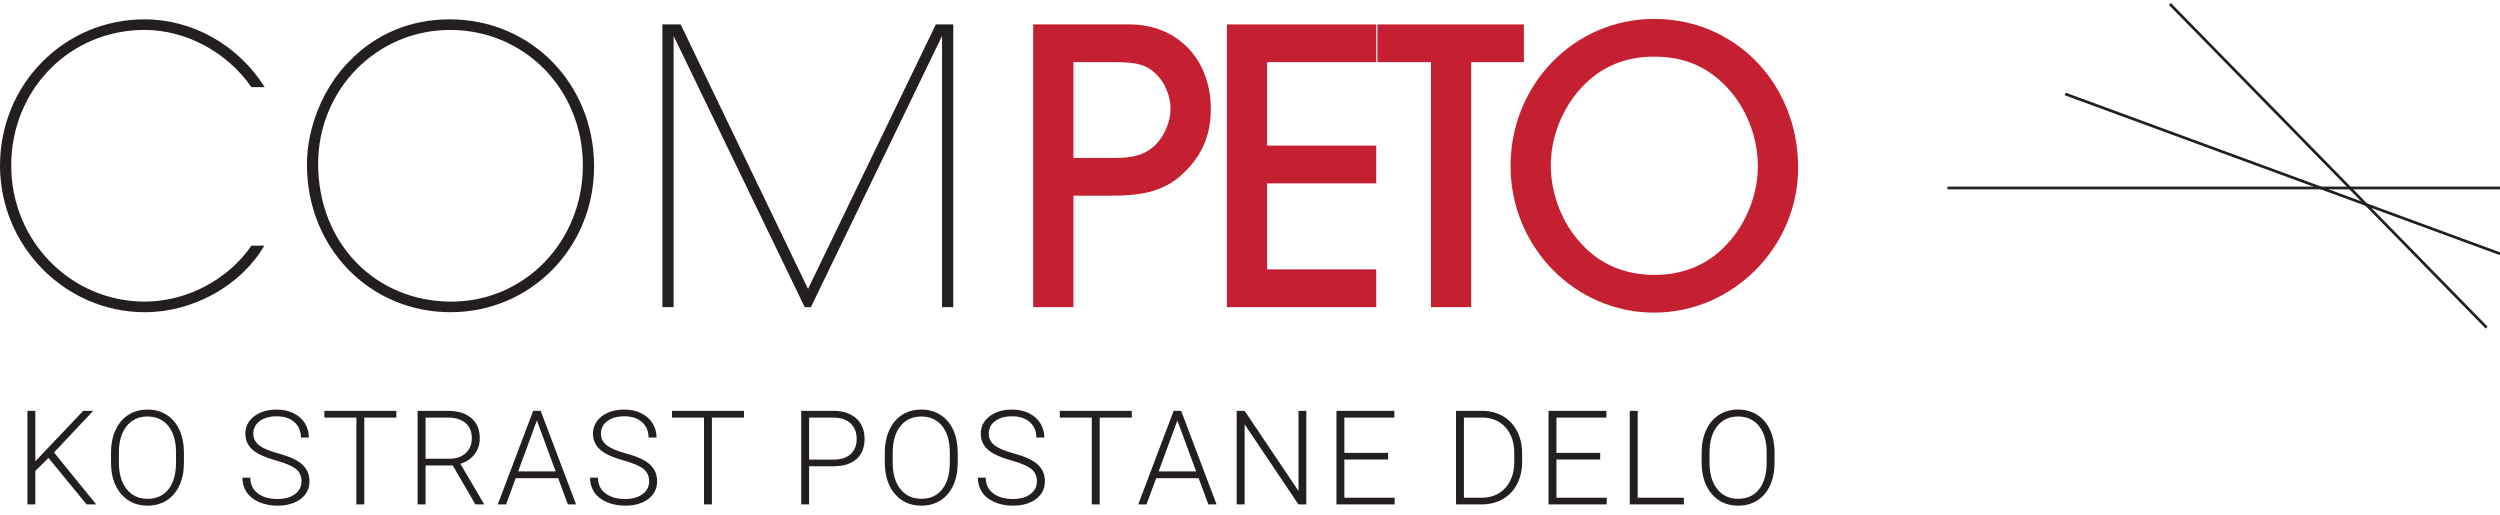 <?xml version="1.0" encoding="UTF-8"?>
<svg width="228px" height="47px" viewBox="0 0 228 47" version="1.1" xmlns="http://www.w3.org/2000/svg" xmlns:xlink="http://www.w3.org/1999/xlink">
    <!-- Generator: Sketch 48.2 (47327) - http://www.bohemiancoding.com/sketch -->
    <title>competo-logo copy</title>
    <desc>Created with Sketch.</desc>
    <defs></defs>
    <g id="Logo" stroke="none" stroke-width="1" fill="none" fill-rule="evenodd" transform="translate(-259, -316)">
        <g id="competo-logo-copy" transform="translate(259, 316)">
            <g id="Page-1">
                <path d="M177.609,17.143 L228,17.143" id="Stroke-1" stroke="#231F20" stroke-width="0.25"></path>
                <path d="M188.348,8.571 L228,23.143" id="Stroke-2" stroke="#231F20" stroke-width="0.25"></path>
                <g id="Group-19">
                    <path d="M197.89,0.36 L226.781,29.877" id="Stroke-3" stroke="#231F20" stroke-width="0.25"></path>
                    <path d="M24.105,22.405 C21.987,26.039 17.634,28.474 13.207,28.474 C5.941,28.474 0,22.442 0,15.099 C0,7.677 5.866,1.764 13.171,1.764 C17.597,1.764 21.723,4.121 24.144,7.948 L22.933,7.948 C20.701,4.74 16.952,2.73 13.171,2.73 C6.357,2.73 1.023,8.18 1.023,15.099 C1.023,21.978 6.469,27.506 13.207,27.506 C16.993,27.506 20.776,25.536 22.933,22.405 L24.105,22.405 Z" id="Fill-5" fill="#231F20"></path>
                    <path d="M29.014,14.946 C29.014,22.134 34.198,27.507 41.163,27.507 C47.861,27.507 53.159,22.017 53.159,15.098 C53.159,8.14 47.823,2.731 41.048,2.731 C34.349,2.731 29.014,8.179 29.014,14.946 M54.18,15.175 C54.18,22.596 48.39,28.473 41.085,28.473 C33.707,28.473 27.992,22.596 27.992,15.021 C27.992,11.619 29.469,7.986 31.853,5.591 C34.275,3.079 37.452,1.764 41.011,1.764 C48.428,1.764 54.18,7.638 54.18,15.175" id="Fill-7" fill="#231F20"></path>
                    <polygon id="Fill-9" fill="#231F20" points="73.693 26.347 85.348 2.227 86.939 2.227 86.939 28.009 85.916 28.009 85.916 3.273 73.957 28.009 73.389 28.009 61.432 3.273 61.432 28.009 60.41 28.009 60.41 2.227 62.075 2.227"></polygon>
                    <path d="M101.682,14.401 C103.462,14.401 104.405,14.094 105.314,13.28 C106.186,12.432 106.752,11.118 106.752,9.92 C106.752,8.722 106.223,7.523 105.429,6.75 C104.559,5.899 103.687,5.667 101.645,5.667 L97.897,5.667 L97.897,14.401 L101.682,14.401 Z M97.897,28.009 L94.228,28.009 L94.228,2.227 L103.008,2.227 C107.359,2.227 110.425,5.397 110.425,9.92 C110.425,12.085 109.781,13.786 108.455,15.254 C106.752,17.146 104.898,17.842 101.53,17.842 L97.897,17.842 L97.897,28.009 Z" id="Fill-11" fill="#C52031"></path>
                    <polygon id="Fill-13" fill="#C52031" points="111.892 28.009 111.892 2.227 125.513 2.227 125.513 5.667 115.563 5.667 115.563 13.28 125.513 13.28 125.513 16.724 115.563 16.724 115.563 24.569 125.513 24.569 125.513 28.009"></polygon>
                    <polygon id="Fill-15" fill="#C52031" points="130.504 28.009 130.504 5.667 125.621 5.667 125.621 2.227 138.979 2.227 138.979 5.667 134.174 5.667 134.174 28.009"></polygon>
                    <path d="M143.857,8.413 C142.304,10.306 141.434,12.701 141.434,15.098 C141.434,17.729 142.494,20.434 144.275,22.287 C145.974,24.143 148.246,25.071 150.896,25.071 C153.507,25.071 155.776,24.143 157.481,22.287 C159.222,20.471 160.316,17.729 160.316,15.213 C160.316,12.701 159.449,10.306 157.896,8.413 C156.04,6.21 153.771,5.165 150.857,5.165 C147.982,5.165 145.672,6.245 143.857,8.413 M163.99,15.293 C163.99,22.519 158.047,28.511 150.857,28.511 C143.63,28.511 137.763,22.519 137.763,15.138 C137.763,7.678 143.59,1.725 150.857,1.725 C158.275,1.725 163.99,7.639 163.99,15.293" id="Fill-17" fill="#C52031"></path>
                </g>
            </g>
            <path d="M4.423,41.764 L3.222,42.947 L3.222,46 L2.501,46 L2.501,37.469 L3.222,37.469 L3.222,42.068 L7.593,37.469 L8.501,37.469 L4.927,41.266 L8.776,46 L7.897,46 L4.423,41.764 Z M16.774,42.197 C16.774,42.982 16.638,43.672 16.367,44.266 C16.095,44.859 15.708,45.316 15.204,45.637 C14.7,45.957 14.118,46.117 13.458,46.117 C12.462,46.117 11.657,45.761 11.044,45.048 C10.43,44.335 10.124,43.373 10.124,42.162 L10.124,41.283 C10.124,40.506 10.261,39.817 10.537,39.218 C10.812,38.618 11.202,38.157 11.706,37.835 C12.21,37.513 12.79,37.352 13.446,37.352 C14.102,37.352 14.681,37.51 15.183,37.826 C15.685,38.143 16.073,38.59 16.346,39.168 C16.62,39.746 16.762,40.416 16.774,41.178 L16.774,42.197 Z M16.053,41.271 C16.053,40.244 15.821,39.439 15.356,38.857 C14.891,38.275 14.255,37.984 13.446,37.984 C12.653,37.984 12.021,38.276 11.551,38.86 C11.08,39.444 10.844,40.26 10.844,41.307 L10.844,42.197 C10.844,43.209 11.079,44.011 11.548,44.603 C12.016,45.194 12.653,45.49 13.458,45.49 C14.274,45.49 14.911,45.198 15.368,44.614 C15.825,44.03 16.053,43.217 16.053,42.174 L16.053,41.271 Z M27.497,43.902 C27.497,43.43 27.331,43.056 26.999,42.78 C26.667,42.505 26.059,42.243 25.176,41.995 C24.294,41.747 23.649,41.477 23.243,41.184 C22.665,40.77 22.376,40.227 22.376,39.555 C22.376,38.902 22.644,38.372 23.181,37.964 C23.718,37.556 24.405,37.352 25.241,37.352 C25.807,37.352 26.314,37.461 26.761,37.68 C27.209,37.898 27.555,38.203 27.801,38.594 C28.047,38.984 28.171,39.42 28.171,39.9 L27.444,39.9 C27.444,39.318 27.245,38.851 26.846,38.497 C26.448,38.144 25.913,37.967 25.241,37.967 C24.588,37.967 24.069,38.112 23.682,38.403 C23.296,38.694 23.102,39.074 23.102,39.543 C23.102,39.977 23.276,40.33 23.624,40.604 C23.971,40.877 24.528,41.118 25.294,41.327 C26.059,41.536 26.639,41.753 27.034,41.978 C27.428,42.202 27.725,42.471 27.924,42.783 C28.124,43.096 28.223,43.465 28.223,43.891 C28.223,44.563 27.955,45.102 27.418,45.508 C26.88,45.914 26.172,46.117 25.294,46.117 C24.692,46.117 24.14,46.01 23.638,45.795 C23.136,45.58 22.755,45.279 22.496,44.893 C22.236,44.506 22.106,44.063 22.106,43.562 L22.827,43.562 C22.827,44.164 23.051,44.639 23.501,44.986 C23.95,45.334 24.547,45.508 25.294,45.508 C25.958,45.508 26.491,45.361 26.893,45.068 C27.296,44.775 27.497,44.387 27.497,43.902 Z M36.145,38.084 L33.221,38.084 L33.221,46 L32.501,46 L32.501,38.084 L29.583,38.084 L29.583,37.469 L36.145,37.469 L36.145,38.084 Z M41.289,42.449 L38.811,42.449 L38.811,46 L38.084,46 L38.084,37.469 L40.856,37.469 C41.766,37.469 42.477,37.689 42.989,38.131 C43.5,38.572 43.756,39.189 43.756,39.982 C43.756,40.529 43.596,41.012 43.276,41.43 C42.956,41.848 42.526,42.137 41.987,42.297 L44.12,45.924 L44.12,46 L43.352,46 L41.289,42.449 Z M38.811,41.834 L41.02,41.834 C41.625,41.834 42.112,41.662 42.479,41.318 C42.846,40.975 43.03,40.529 43.03,39.982 C43.03,39.381 42.838,38.914 42.456,38.582 C42.073,38.25 41.536,38.084 40.844,38.084 L38.811,38.084 L38.811,41.834 Z M50.905,43.609 L47.032,43.609 L46.153,46 L45.397,46 L48.625,37.469 L49.311,37.469 L52.539,46 L51.789,46 L50.905,43.609 Z M47.254,42.994 L50.676,42.994 L48.965,38.348 L47.254,42.994 Z M59.201,43.902 C59.201,43.43 59.035,43.056 58.703,42.78 C58.371,42.505 57.764,42.243 56.881,41.995 C55.998,41.747 55.354,41.477 54.948,41.184 C54.369,40.77 54.08,40.227 54.08,39.555 C54.08,38.902 54.349,38.372 54.886,37.964 C55.423,37.556 56.11,37.352 56.946,37.352 C57.512,37.352 58.019,37.461 58.466,37.68 C58.913,37.898 59.26,38.203 59.506,38.594 C59.752,38.984 59.875,39.42 59.875,39.9 L59.149,39.9 C59.149,39.318 58.949,38.851 58.551,38.497 C58.153,38.144 57.617,37.967 56.946,37.967 C56.293,37.967 55.774,38.112 55.387,38.403 C55,38.694 54.807,39.074 54.807,39.543 C54.807,39.977 54.981,40.33 55.328,40.604 C55.676,40.877 56.233,41.118 56.998,41.327 C57.764,41.536 58.344,41.753 58.739,41.978 C59.133,42.202 59.43,42.471 59.629,42.783 C59.828,43.096 59.928,43.465 59.928,43.891 C59.928,44.563 59.659,45.102 59.122,45.508 C58.585,45.914 57.877,46.117 56.998,46.117 C56.397,46.117 55.845,46.01 55.343,45.795 C54.841,45.58 54.46,45.279 54.2,44.893 C53.941,44.506 53.811,44.063 53.811,43.562 L54.532,43.562 C54.532,44.164 54.756,44.639 55.205,44.986 C55.655,45.334 56.252,45.508 56.998,45.508 C57.662,45.508 58.196,45.361 58.598,45.068 C59,44.775 59.201,44.387 59.201,43.902 Z M67.85,38.084 L64.926,38.084 L64.926,46 L64.205,46 L64.205,38.084 L61.287,38.084 L61.287,37.469 L67.85,37.469 L67.85,38.084 Z M73.791,42.525 L73.791,46 L73.07,46 L73.07,37.469 L75.977,37.469 C76.863,37.469 77.564,37.695 78.077,38.148 C78.591,38.602 78.848,39.225 78.848,40.018 C78.848,40.818 78.601,41.437 78.106,41.872 C77.612,42.308 76.897,42.525 75.959,42.525 L73.791,42.525 Z M73.791,41.916 L75.977,41.916 C76.676,41.916 77.209,41.75 77.576,41.418 C77.943,41.086 78.127,40.623 78.127,40.029 C78.127,39.439 77.944,38.97 77.579,38.62 C77.214,38.271 76.695,38.092 76.023,38.084 L73.791,38.084 L73.791,41.916 Z M87.344,42.197 C87.344,42.982 87.208,43.672 86.936,44.266 C86.665,44.859 86.277,45.316 85.773,45.637 C85.269,45.957 84.687,46.117 84.027,46.117 C83.031,46.117 82.227,45.761 81.613,45.048 C81,44.335 80.693,43.373 80.693,42.162 L80.693,41.283 C80.693,40.506 80.831,39.817 81.106,39.218 C81.382,38.618 81.771,38.157 82.275,37.835 C82.779,37.513 83.359,37.352 84.016,37.352 C84.672,37.352 85.251,37.51 85.753,37.826 C86.255,38.143 86.643,38.59 86.916,39.168 C87.189,39.746 87.332,40.416 87.344,41.178 L87.344,42.197 Z M86.623,41.271 C86.623,40.244 86.391,39.439 85.926,38.857 C85.461,38.275 84.824,37.984 84.016,37.984 C83.223,37.984 82.591,38.276 82.12,38.86 C81.649,39.444 81.414,40.26 81.414,41.307 L81.414,42.197 C81.414,43.209 81.648,44.011 82.117,44.603 C82.586,45.194 83.223,45.49 84.027,45.49 C84.844,45.49 85.48,45.198 85.937,44.614 C86.394,44.03 86.623,43.217 86.623,42.174 L86.623,41.271 Z M94.568,43.902 C94.568,43.43 94.402,43.056 94.07,42.78 C93.738,42.505 93.131,42.243 92.248,41.995 C91.365,41.747 90.721,41.477 90.314,41.184 C89.736,40.77 89.447,40.227 89.447,39.555 C89.447,38.902 89.716,38.372 90.253,37.964 C90.79,37.556 91.476,37.352 92.312,37.352 C92.879,37.352 93.386,37.461 93.833,37.68 C94.28,37.898 94.627,38.203 94.873,38.594 C95.119,38.984 95.242,39.42 95.242,39.9 L94.516,39.9 C94.516,39.318 94.316,38.851 93.918,38.497 C93.519,38.144 92.984,37.967 92.312,37.967 C91.66,37.967 91.141,38.112 90.754,38.403 C90.367,38.694 90.174,39.074 90.174,39.543 C90.174,39.977 90.348,40.33 90.695,40.604 C91.043,40.877 91.599,41.118 92.365,41.327 C93.131,41.536 93.711,41.753 94.105,41.978 C94.5,42.202 94.797,42.471 94.996,42.783 C95.195,43.096 95.295,43.465 95.295,43.891 C95.295,44.563 95.026,45.102 94.489,45.508 C93.952,45.914 93.244,46.117 92.365,46.117 C91.764,46.117 91.212,46.01 90.71,45.795 C90.208,45.58 89.827,45.279 89.567,44.893 C89.307,44.506 89.178,44.063 89.178,43.562 L89.898,43.562 C89.898,44.164 90.123,44.639 90.572,44.986 C91.021,45.334 91.619,45.508 92.365,45.508 C93.029,45.508 93.562,45.361 93.965,45.068 C94.367,44.775 94.568,44.387 94.568,43.902 Z M103.217,38.084 L100.293,38.084 L100.293,46 L99.572,46 L99.572,38.084 L96.654,38.084 L96.654,37.469 L103.217,37.469 L103.217,38.084 Z M109.316,43.609 L105.443,43.609 L104.564,46 L103.808,46 L107.037,37.469 L107.722,37.469 L110.951,46 L110.201,46 L109.316,43.609 Z M105.666,42.994 L109.088,42.994 L107.377,38.348 L105.666,42.994 Z M119.136,46 L118.416,46 L113.511,38.699 L113.511,46 L112.785,46 L112.785,37.469 L113.511,37.469 L118.422,44.775 L118.422,37.469 L119.136,37.469 L119.136,46 Z M126.595,41.91 L122.605,41.91 L122.605,45.391 L127.193,45.391 L127.193,46 L121.884,46 L121.884,37.469 L127.164,37.469 L127.164,38.084 L122.605,38.084 L122.605,41.301 L126.595,41.301 L126.595,41.91 Z M132.788,46 L132.788,37.469 L135.173,37.469 C135.872,37.469 136.499,37.628 137.054,37.946 C137.609,38.265 138.041,38.721 138.352,39.314 C138.663,39.908 138.818,40.584 138.818,41.342 L138.818,42.127 C138.818,42.889 138.663,43.564 138.355,44.154 C138.046,44.744 137.612,45.199 137.051,45.52 C136.491,45.84 135.847,46 135.121,46 L132.788,46 Z M133.509,38.084 L133.509,45.391 L135.126,45.391 C136.025,45.391 136.746,45.093 137.288,44.497 C137.831,43.901 138.103,43.096 138.103,42.08 L138.103,41.33 C138.103,40.35 137.835,39.564 137.3,38.975 C136.765,38.385 136.06,38.088 135.185,38.084 L133.509,38.084 Z M145.937,41.91 L141.947,41.91 L141.947,45.391 L146.534,45.391 L146.534,46 L141.226,46 L141.226,37.469 L146.505,37.469 L146.505,38.084 L141.947,38.084 L141.947,41.301 L145.937,41.301 L145.937,41.91 Z M149.359,45.391 L153.572,45.391 L153.572,46 L148.632,46 L148.632,37.469 L149.359,37.469 L149.359,45.391 Z M161.839,42.197 C161.839,42.982 161.703,43.672 161.432,44.266 C161.16,44.859 160.773,45.316 160.269,45.637 C159.765,45.957 159.183,46.117 158.523,46.117 C157.527,46.117 156.722,45.761 156.109,45.048 C155.495,44.335 155.189,43.373 155.189,42.162 L155.189,41.283 C155.189,40.506 155.326,39.817 155.602,39.218 C155.877,38.618 156.267,38.157 156.771,37.835 C157.275,37.513 157.855,37.352 158.511,37.352 C159.167,37.352 159.746,37.51 160.248,37.826 C160.75,38.143 161.138,38.59 161.411,39.168 C161.685,39.746 161.827,40.416 161.839,41.178 L161.839,42.197 Z M161.118,41.271 C161.118,40.244 160.886,39.439 160.421,38.857 C159.956,38.275 159.319,37.984 158.511,37.984 C157.718,37.984 157.086,38.276 156.615,38.86 C156.145,39.444 155.909,40.26 155.909,41.307 L155.909,42.197 C155.909,43.209 156.144,44.011 156.612,44.603 C157.081,45.194 157.718,45.49 158.523,45.49 C159.339,45.49 159.976,45.198 160.433,44.614 C160.89,44.03 161.118,43.217 161.118,42.174 L161.118,41.271 Z" id="KO-STRAST-POSTANE-DE" fill="#231F20"></path>
        </g>
    </g>
</svg>